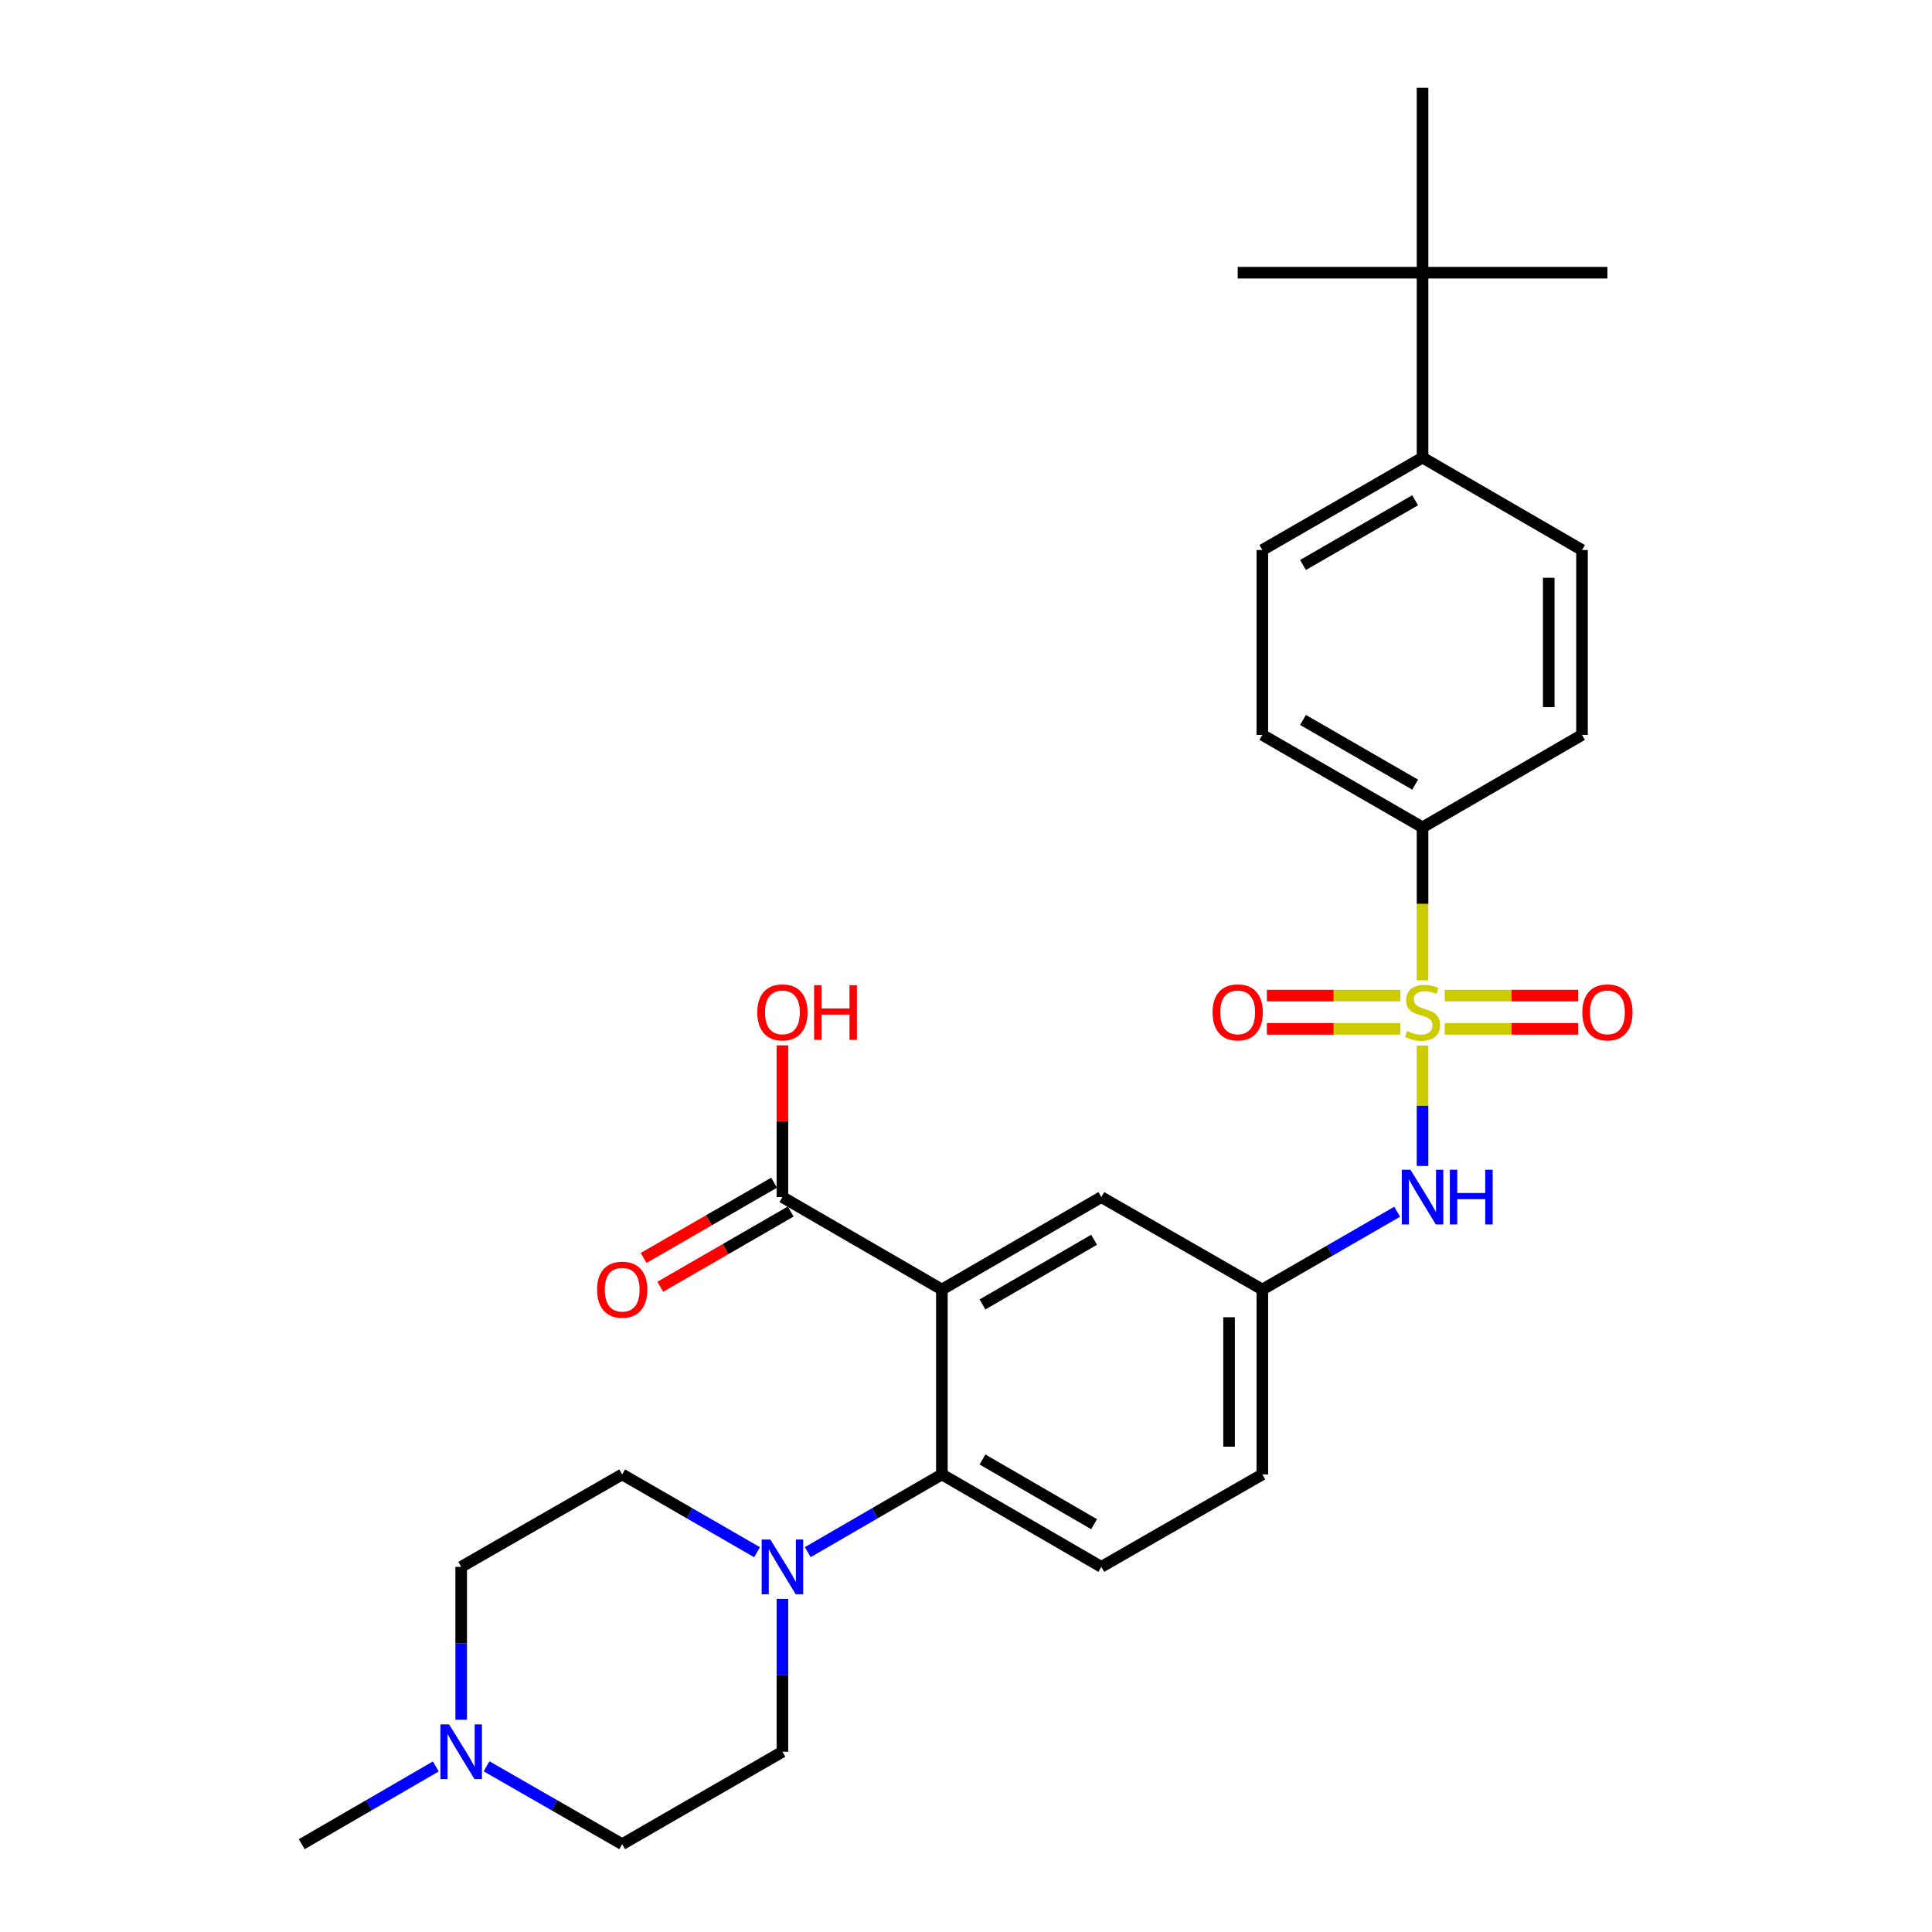 <?xml version='1.0' encoding='iso-8859-1'?>
<svg version='1.1' baseProfile='full'
              xmlns='http://www.w3.org/2000/svg'
                      xmlns:rdkit='http://www.rdkit.org/xml'
                      xmlns:xlink='http://www.w3.org/1999/xlink'
                  xml:space='preserve'
width='1000px' height='1000px' viewBox='0 0 1000 1000'>
<!-- END OF HEADER -->
<rect style='opacity:1.0;fill:#FFFFFF;stroke:none' width='1000' height='1000' x='0' y='0'> </rect>
<path class='bond-3' d='M 736.305,541.194 L 736.305,572.346' style='fill:none;fill-rule:evenodd;stroke:#CCCC00;stroke-width:6px;stroke-linecap:butt;stroke-linejoin:miter;stroke-opacity:1' />
<path class='bond-3' d='M 736.305,572.346 L 736.305,603.499' style='fill:none;fill-rule:evenodd;stroke:#0000FF;stroke-width:6px;stroke-linecap:butt;stroke-linejoin:miter;stroke-opacity:1' />
<path class='bond-5' d='M 736.305,507.41 L 736.305,467.817' style='fill:none;fill-rule:evenodd;stroke:#CCCC00;stroke-width:6px;stroke-linecap:butt;stroke-linejoin:miter;stroke-opacity:1' />
<path class='bond-5' d='M 736.305,467.817 L 736.305,428.225' style='fill:none;fill-rule:evenodd;stroke:#000000;stroke-width:6px;stroke-linecap:butt;stroke-linejoin:miter;stroke-opacity:1' />
<path class='bond-6' d='M 747.778,532.534 L 782.337,532.534' style='fill:none;fill-rule:evenodd;stroke:#CCCC00;stroke-width:6px;stroke-linecap:butt;stroke-linejoin:miter;stroke-opacity:1' />
<path class='bond-6' d='M 782.337,532.534 L 816.897,532.534' style='fill:none;fill-rule:evenodd;stroke:#FF0000;stroke-width:6px;stroke-linecap:butt;stroke-linejoin:miter;stroke-opacity:1' />
<path class='bond-6' d='M 747.778,515.31 L 782.337,515.31' style='fill:none;fill-rule:evenodd;stroke:#CCCC00;stroke-width:6px;stroke-linecap:butt;stroke-linejoin:miter;stroke-opacity:1' />
<path class='bond-6' d='M 782.337,515.31 L 816.897,515.31' style='fill:none;fill-rule:evenodd;stroke:#FF0000;stroke-width:6px;stroke-linecap:butt;stroke-linejoin:miter;stroke-opacity:1' />
<path class='bond-7' d='M 724.833,515.31 L 690.283,515.31' style='fill:none;fill-rule:evenodd;stroke:#CCCC00;stroke-width:6px;stroke-linecap:butt;stroke-linejoin:miter;stroke-opacity:1' />
<path class='bond-7' d='M 690.283,515.31 L 655.732,515.31' style='fill:none;fill-rule:evenodd;stroke:#FF0000;stroke-width:6px;stroke-linecap:butt;stroke-linejoin:miter;stroke-opacity:1' />
<path class='bond-7' d='M 724.833,532.534 L 690.283,532.534' style='fill:none;fill-rule:evenodd;stroke:#CCCC00;stroke-width:6px;stroke-linecap:butt;stroke-linejoin:miter;stroke-opacity:1' />
<path class='bond-7' d='M 690.283,532.534 L 655.732,532.534' style='fill:none;fill-rule:evenodd;stroke:#FF0000;stroke-width:6px;stroke-linecap:butt;stroke-linejoin:miter;stroke-opacity:1' />
<path class='bond-0' d='M 487.517,667.454 L 570.038,619.619' style='fill:none;fill-rule:evenodd;stroke:#000000;stroke-width:6px;stroke-linecap:butt;stroke-linejoin:miter;stroke-opacity:1' />
<path class='bond-0' d='M 508.533,675.18 L 566.298,641.696' style='fill:none;fill-rule:evenodd;stroke:#000000;stroke-width:6px;stroke-linecap:butt;stroke-linejoin:miter;stroke-opacity:1' />
<path class='bond-4' d='M 487.517,667.454 L 404.977,619.619' style='fill:none;fill-rule:evenodd;stroke:#000000;stroke-width:6px;stroke-linecap:butt;stroke-linejoin:miter;stroke-opacity:1' />
<path class='bond-30' d='M 487.517,667.454 L 487.517,763.151' style='fill:none;fill-rule:evenodd;stroke:#000000;stroke-width:6px;stroke-linecap:butt;stroke-linejoin:miter;stroke-opacity:1' />
<path class='bond-1' d='M 487.517,763.151 L 570.038,811.004' style='fill:none;fill-rule:evenodd;stroke:#000000;stroke-width:6px;stroke-linecap:butt;stroke-linejoin:miter;stroke-opacity:1' />
<path class='bond-1' d='M 508.536,755.429 L 566.3,788.926' style='fill:none;fill-rule:evenodd;stroke:#000000;stroke-width:6px;stroke-linecap:butt;stroke-linejoin:miter;stroke-opacity:1' />
<path class='bond-2' d='M 487.517,763.151 L 452.81,783.273' style='fill:none;fill-rule:evenodd;stroke:#000000;stroke-width:6px;stroke-linecap:butt;stroke-linejoin:miter;stroke-opacity:1' />
<path class='bond-2' d='M 452.81,783.273 L 418.102,803.395' style='fill:none;fill-rule:evenodd;stroke:#0000FF;stroke-width:6px;stroke-linecap:butt;stroke-linejoin:miter;stroke-opacity:1' />
<path class='bond-14' d='M 391.843,803.426 L 356.944,783.288' style='fill:none;fill-rule:evenodd;stroke:#0000FF;stroke-width:6px;stroke-linecap:butt;stroke-linejoin:miter;stroke-opacity:1' />
<path class='bond-14' d='M 356.944,783.288 L 322.044,763.151' style='fill:none;fill-rule:evenodd;stroke:#000000;stroke-width:6px;stroke-linecap:butt;stroke-linejoin:miter;stroke-opacity:1' />
<path class='bond-15' d='M 404.977,827.557 L 404.977,867.129' style='fill:none;fill-rule:evenodd;stroke:#0000FF;stroke-width:6px;stroke-linecap:butt;stroke-linejoin:miter;stroke-opacity:1' />
<path class='bond-15' d='M 404.977,867.129 L 404.977,906.702' style='fill:none;fill-rule:evenodd;stroke:#000000;stroke-width:6px;stroke-linecap:butt;stroke-linejoin:miter;stroke-opacity:1' />
<path class='bond-11' d='M 723.172,627.195 L 688.277,647.324' style='fill:none;fill-rule:evenodd;stroke:#0000FF;stroke-width:6px;stroke-linecap:butt;stroke-linejoin:miter;stroke-opacity:1' />
<path class='bond-11' d='M 688.277,647.324 L 653.382,667.454' style='fill:none;fill-rule:evenodd;stroke:#000000;stroke-width:6px;stroke-linecap:butt;stroke-linejoin:miter;stroke-opacity:1' />
<path class='bond-16' d='M 400.674,612.159 L 366.905,631.637' style='fill:none;fill-rule:evenodd;stroke:#000000;stroke-width:6px;stroke-linecap:butt;stroke-linejoin:miter;stroke-opacity:1' />
<path class='bond-16' d='M 366.905,631.637 L 333.135,651.115' style='fill:none;fill-rule:evenodd;stroke:#FF0000;stroke-width:6px;stroke-linecap:butt;stroke-linejoin:miter;stroke-opacity:1' />
<path class='bond-16' d='M 409.28,627.079 L 375.51,646.557' style='fill:none;fill-rule:evenodd;stroke:#000000;stroke-width:6px;stroke-linecap:butt;stroke-linejoin:miter;stroke-opacity:1' />
<path class='bond-16' d='M 375.51,646.557 L 341.741,666.035' style='fill:none;fill-rule:evenodd;stroke:#FF0000;stroke-width:6px;stroke-linecap:butt;stroke-linejoin:miter;stroke-opacity:1' />
<path class='bond-24' d='M 404.977,619.619 L 404.977,580.347' style='fill:none;fill-rule:evenodd;stroke:#000000;stroke-width:6px;stroke-linecap:butt;stroke-linejoin:miter;stroke-opacity:1' />
<path class='bond-24' d='M 404.977,580.347 L 404.977,541.074' style='fill:none;fill-rule:evenodd;stroke:#FF0000;stroke-width:6px;stroke-linecap:butt;stroke-linejoin:miter;stroke-opacity:1' />
<path class='bond-17' d='M 736.305,428.225 L 818.846,380.381' style='fill:none;fill-rule:evenodd;stroke:#000000;stroke-width:6px;stroke-linecap:butt;stroke-linejoin:miter;stroke-opacity:1' />
<path class='bond-18' d='M 736.305,428.225 L 653.382,380.381' style='fill:none;fill-rule:evenodd;stroke:#000000;stroke-width:6px;stroke-linecap:butt;stroke-linejoin:miter;stroke-opacity:1' />
<path class='bond-18' d='M 732.474,406.129 L 674.428,372.639' style='fill:none;fill-rule:evenodd;stroke:#000000;stroke-width:6px;stroke-linecap:butt;stroke-linejoin:miter;stroke-opacity:1' />
<path class='bond-8' d='M 251.852,914.247 L 286.948,934.396' style='fill:none;fill-rule:evenodd;stroke:#0000FF;stroke-width:6px;stroke-linecap:butt;stroke-linejoin:miter;stroke-opacity:1' />
<path class='bond-8' d='M 286.948,934.396 L 322.044,954.545' style='fill:none;fill-rule:evenodd;stroke:#000000;stroke-width:6px;stroke-linecap:butt;stroke-linejoin:miter;stroke-opacity:1' />
<path class='bond-25' d='M 225.585,914.31 L 190.882,934.428' style='fill:none;fill-rule:evenodd;stroke:#0000FF;stroke-width:6px;stroke-linecap:butt;stroke-linejoin:miter;stroke-opacity:1' />
<path class='bond-25' d='M 190.882,934.428 L 156.179,954.545' style='fill:none;fill-rule:evenodd;stroke:#000000;stroke-width:6px;stroke-linecap:butt;stroke-linejoin:miter;stroke-opacity:1' />
<path class='bond-31' d='M 238.71,890.149 L 238.71,850.577' style='fill:none;fill-rule:evenodd;stroke:#0000FF;stroke-width:6px;stroke-linecap:butt;stroke-linejoin:miter;stroke-opacity:1' />
<path class='bond-31' d='M 238.71,850.577 L 238.71,811.004' style='fill:none;fill-rule:evenodd;stroke:#000000;stroke-width:6px;stroke-linecap:butt;stroke-linejoin:miter;stroke-opacity:1' />
<path class='bond-9' d='M 570.038,619.619 L 653.382,667.454' style='fill:none;fill-rule:evenodd;stroke:#000000;stroke-width:6px;stroke-linecap:butt;stroke-linejoin:miter;stroke-opacity:1' />
<path class='bond-10' d='M 570.038,811.004 L 653.382,763.151' style='fill:none;fill-rule:evenodd;stroke:#000000;stroke-width:6px;stroke-linecap:butt;stroke-linejoin:miter;stroke-opacity:1' />
<path class='bond-23' d='M 653.382,667.454 L 653.382,763.151' style='fill:none;fill-rule:evenodd;stroke:#000000;stroke-width:6px;stroke-linecap:butt;stroke-linejoin:miter;stroke-opacity:1' />
<path class='bond-23' d='M 636.158,681.808 L 636.158,748.796' style='fill:none;fill-rule:evenodd;stroke:#000000;stroke-width:6px;stroke-linecap:butt;stroke-linejoin:miter;stroke-opacity:1' />
<path class='bond-12' d='M 736.305,141.152 L 736.305,236.849' style='fill:none;fill-rule:evenodd;stroke:#000000;stroke-width:6px;stroke-linecap:butt;stroke-linejoin:miter;stroke-opacity:1' />
<path class='bond-26' d='M 736.305,141.152 L 640.627,141.152' style='fill:none;fill-rule:evenodd;stroke:#000000;stroke-width:6px;stroke-linecap:butt;stroke-linejoin:miter;stroke-opacity:1' />
<path class='bond-27' d='M 736.305,141.152 L 736.305,45.455' style='fill:none;fill-rule:evenodd;stroke:#000000;stroke-width:6px;stroke-linecap:butt;stroke-linejoin:miter;stroke-opacity:1' />
<path class='bond-28' d='M 736.305,141.152 L 832.003,141.152' style='fill:none;fill-rule:evenodd;stroke:#000000;stroke-width:6px;stroke-linecap:butt;stroke-linejoin:miter;stroke-opacity:1' />
<path class='bond-13' d='M 736.305,236.849 L 653.382,284.693' style='fill:none;fill-rule:evenodd;stroke:#000000;stroke-width:6px;stroke-linecap:butt;stroke-linejoin:miter;stroke-opacity:1' />
<path class='bond-13' d='M 732.474,258.944 L 674.428,292.435' style='fill:none;fill-rule:evenodd;stroke:#000000;stroke-width:6px;stroke-linecap:butt;stroke-linejoin:miter;stroke-opacity:1' />
<path class='bond-29' d='M 736.305,236.849 L 818.846,284.693' style='fill:none;fill-rule:evenodd;stroke:#000000;stroke-width:6px;stroke-linecap:butt;stroke-linejoin:miter;stroke-opacity:1' />
<path class='bond-21' d='M 322.044,763.151 L 238.71,811.004' style='fill:none;fill-rule:evenodd;stroke:#000000;stroke-width:6px;stroke-linecap:butt;stroke-linejoin:miter;stroke-opacity:1' />
<path class='bond-22' d='M 404.977,906.702 L 322.044,954.545' style='fill:none;fill-rule:evenodd;stroke:#000000;stroke-width:6px;stroke-linecap:butt;stroke-linejoin:miter;stroke-opacity:1' />
<path class='bond-19' d='M 818.846,380.381 L 818.846,284.693' style='fill:none;fill-rule:evenodd;stroke:#000000;stroke-width:6px;stroke-linecap:butt;stroke-linejoin:miter;stroke-opacity:1' />
<path class='bond-19' d='M 801.622,366.028 L 801.622,299.046' style='fill:none;fill-rule:evenodd;stroke:#000000;stroke-width:6px;stroke-linecap:butt;stroke-linejoin:miter;stroke-opacity:1' />
<path class='bond-20' d='M 653.382,380.381 L 653.382,284.693' style='fill:none;fill-rule:evenodd;stroke:#000000;stroke-width:6px;stroke-linecap:butt;stroke-linejoin:miter;stroke-opacity:1' />
<path  class='atom-0' d='M 728.305 533.642
Q 728.625 533.762, 729.945 534.322
Q 731.265 534.882, 732.705 535.242
Q 734.185 535.562, 735.625 535.562
Q 738.305 535.562, 739.865 534.282
Q 741.425 532.962, 741.425 530.682
Q 741.425 529.122, 740.625 528.162
Q 739.865 527.202, 738.665 526.682
Q 737.465 526.162, 735.465 525.562
Q 732.945 524.802, 731.425 524.082
Q 729.945 523.362, 728.865 521.842
Q 727.825 520.322, 727.825 517.762
Q 727.825 514.202, 730.225 512.002
Q 732.665 509.802, 737.465 509.802
Q 740.745 509.802, 744.465 511.362
L 743.545 514.442
Q 740.145 513.042, 737.585 513.042
Q 734.825 513.042, 733.305 514.202
Q 731.785 515.322, 731.825 517.282
Q 731.825 518.802, 732.585 519.722
Q 733.385 520.642, 734.505 521.162
Q 735.665 521.682, 737.585 522.282
Q 740.145 523.082, 741.665 523.882
Q 743.185 524.682, 744.265 526.322
Q 745.385 527.922, 745.385 530.682
Q 745.385 534.602, 742.745 536.722
Q 740.145 538.802, 735.785 538.802
Q 733.265 538.802, 731.345 538.242
Q 729.465 537.722, 727.225 536.802
L 728.305 533.642
' fill='#CCCC00'/>
<path  class='atom-3' d='M 398.717 796.844
L 407.997 811.844
Q 408.917 813.324, 410.397 816.004
Q 411.877 818.684, 411.957 818.844
L 411.957 796.844
L 415.717 796.844
L 415.717 825.164
L 411.837 825.164
L 401.877 808.764
Q 400.717 806.844, 399.477 804.644
Q 398.277 802.444, 397.917 801.764
L 397.917 825.164
L 394.237 825.164
L 394.237 796.844
L 398.717 796.844
' fill='#0000FF'/>
<path  class='atom-4' d='M 730.045 605.459
L 739.325 620.459
Q 740.245 621.939, 741.725 624.619
Q 743.205 627.299, 743.285 627.459
L 743.285 605.459
L 747.045 605.459
L 747.045 633.779
L 743.165 633.779
L 733.205 617.379
Q 732.045 615.459, 730.805 613.259
Q 729.605 611.059, 729.245 610.379
L 729.245 633.779
L 725.565 633.779
L 725.565 605.459
L 730.045 605.459
' fill='#0000FF'/>
<path  class='atom-4' d='M 750.445 605.459
L 754.285 605.459
L 754.285 617.499
L 768.765 617.499
L 768.765 605.459
L 772.605 605.459
L 772.605 633.779
L 768.765 633.779
L 768.765 620.699
L 754.285 620.699
L 754.285 633.779
L 750.445 633.779
L 750.445 605.459
' fill='#0000FF'/>
<path  class='atom-7' d='M 819.003 524.002
Q 819.003 517.202, 822.363 513.402
Q 825.723 509.602, 832.003 509.602
Q 838.283 509.602, 841.643 513.402
Q 845.003 517.202, 845.003 524.002
Q 845.003 530.882, 841.603 534.802
Q 838.203 538.682, 832.003 538.682
Q 825.763 538.682, 822.363 534.802
Q 819.003 530.922, 819.003 524.002
M 832.003 535.482
Q 836.323 535.482, 838.643 532.602
Q 841.003 529.682, 841.003 524.002
Q 841.003 518.442, 838.643 515.642
Q 836.323 512.802, 832.003 512.802
Q 827.683 512.802, 825.323 515.602
Q 823.003 518.402, 823.003 524.002
Q 823.003 529.722, 825.323 532.602
Q 827.683 535.482, 832.003 535.482
' fill='#FF0000'/>
<path  class='atom-8' d='M 627.627 524.002
Q 627.627 517.202, 630.987 513.402
Q 634.347 509.602, 640.627 509.602
Q 646.907 509.602, 650.267 513.402
Q 653.627 517.202, 653.627 524.002
Q 653.627 530.882, 650.227 534.802
Q 646.827 538.682, 640.627 538.682
Q 634.387 538.682, 630.987 534.802
Q 627.627 530.922, 627.627 524.002
M 640.627 535.482
Q 644.947 535.482, 647.267 532.602
Q 649.627 529.682, 649.627 524.002
Q 649.627 518.442, 647.267 515.642
Q 644.947 512.802, 640.627 512.802
Q 636.307 512.802, 633.947 515.602
Q 631.627 518.402, 631.627 524.002
Q 631.627 529.722, 633.947 532.602
Q 636.307 535.482, 640.627 535.482
' fill='#FF0000'/>
<path  class='atom-9' d='M 232.45 892.542
L 241.73 907.542
Q 242.65 909.022, 244.13 911.702
Q 245.61 914.382, 245.69 914.542
L 245.69 892.542
L 249.45 892.542
L 249.45 920.862
L 245.57 920.862
L 235.61 904.462
Q 234.45 902.542, 233.21 900.342
Q 232.01 898.142, 231.65 897.462
L 231.65 920.862
L 227.97 920.862
L 227.97 892.542
L 232.45 892.542
' fill='#0000FF'/>
<path  class='atom-17' d='M 309.044 667.534
Q 309.044 660.734, 312.404 656.934
Q 315.764 653.134, 322.044 653.134
Q 328.324 653.134, 331.684 656.934
Q 335.044 660.734, 335.044 667.534
Q 335.044 674.414, 331.644 678.334
Q 328.244 682.214, 322.044 682.214
Q 315.804 682.214, 312.404 678.334
Q 309.044 674.454, 309.044 667.534
M 322.044 679.014
Q 326.364 679.014, 328.684 676.134
Q 331.044 673.214, 331.044 667.534
Q 331.044 661.974, 328.684 659.174
Q 326.364 656.334, 322.044 656.334
Q 317.724 656.334, 315.364 659.134
Q 313.044 661.934, 313.044 667.534
Q 313.044 673.254, 315.364 676.134
Q 317.724 679.014, 322.044 679.014
' fill='#FF0000'/>
<path  class='atom-25' d='M 391.977 524.002
Q 391.977 517.202, 395.337 513.402
Q 398.697 509.602, 404.977 509.602
Q 411.257 509.602, 414.617 513.402
Q 417.977 517.202, 417.977 524.002
Q 417.977 530.882, 414.577 534.802
Q 411.177 538.682, 404.977 538.682
Q 398.737 538.682, 395.337 534.802
Q 391.977 530.922, 391.977 524.002
M 404.977 535.482
Q 409.297 535.482, 411.617 532.602
Q 413.977 529.682, 413.977 524.002
Q 413.977 518.442, 411.617 515.642
Q 409.297 512.802, 404.977 512.802
Q 400.657 512.802, 398.297 515.602
Q 395.977 518.402, 395.977 524.002
Q 395.977 529.722, 398.297 532.602
Q 400.657 535.482, 404.977 535.482
' fill='#FF0000'/>
<path  class='atom-25' d='M 421.377 509.922
L 425.217 509.922
L 425.217 521.962
L 439.697 521.962
L 439.697 509.922
L 443.537 509.922
L 443.537 538.242
L 439.697 538.242
L 439.697 525.162
L 425.217 525.162
L 425.217 538.242
L 421.377 538.242
L 421.377 509.922
' fill='#FF0000'/>
</svg>

